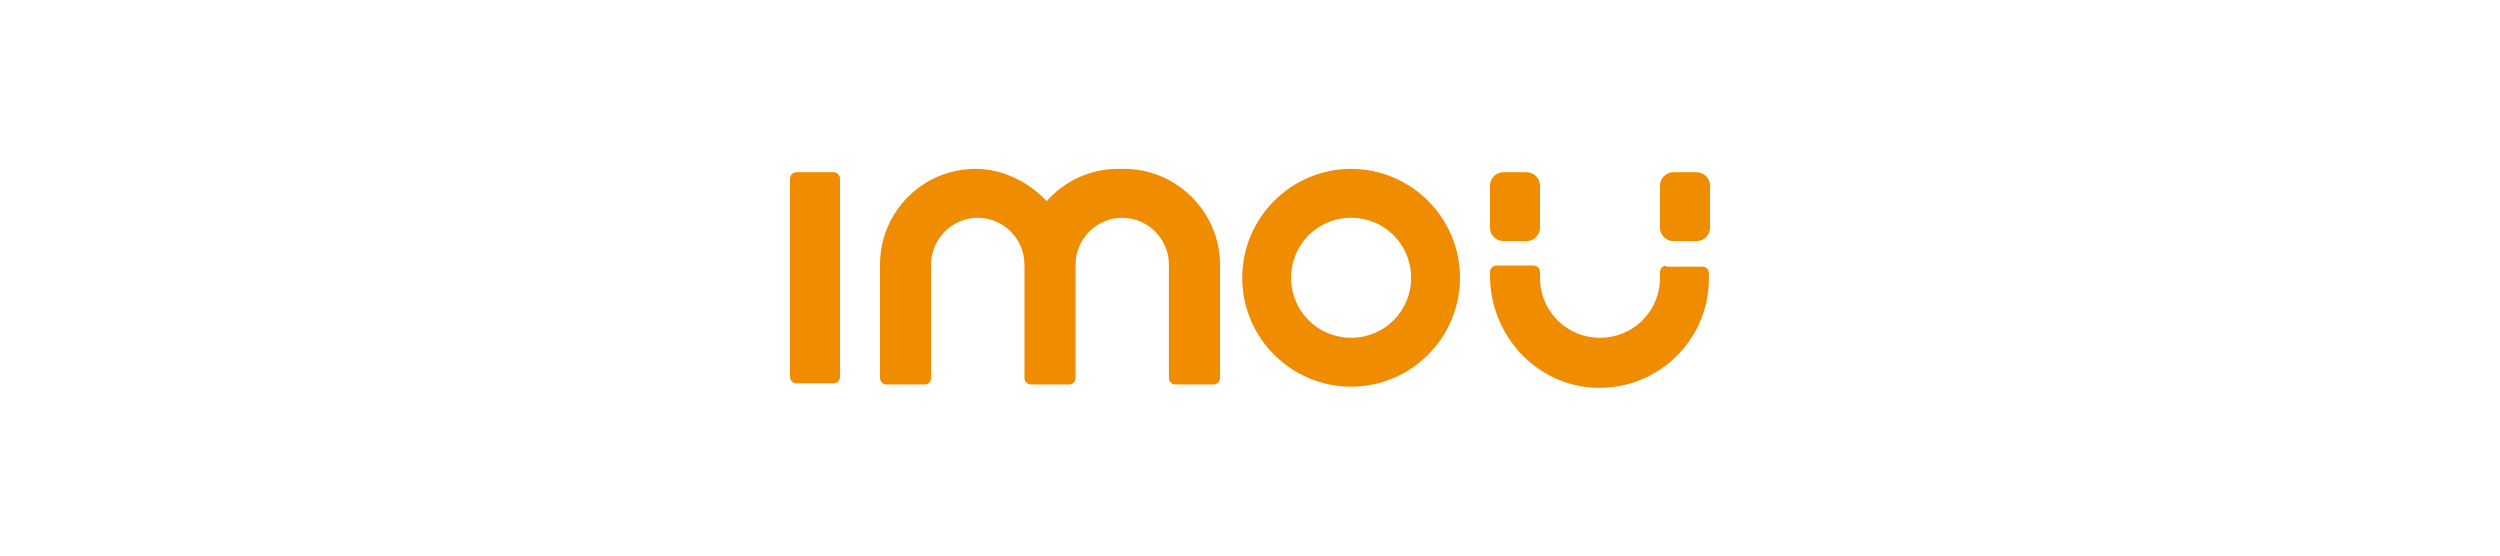 <?xml version="1.0" encoding="UTF-8"?> <svg xmlns="http://www.w3.org/2000/svg" version="1.1" viewBox="0 0 225 50"><defs><style> .cls-1 { fill: none; } .cls-2 { fill: #f08c00; } </style></defs><g><g id="Capa_1"><g id="Capa_x5F_1"><g id="_2306046666240"><rect class="cls-1" x="47.1" y="-.3" width="130.8" height="50.7"></rect><g><path class="cls-2" d="M75,34.5h-3.3c-.3,0-.6-.2-.6-.6v-17.8c0-.3.2-.6.6-.6h3.3c.3,0,.6.2.6.6v17.8c0,.3-.2.6-.6.6h0Z"></path><path class="cls-2" d="M121.6,30.4c-3,0-5.4-2.4-5.4-5.4s2.4-5.4,5.4-5.4,5.4,2.4,5.4,5.4-2.4,5.4-5.4,5.4ZM121.6,15.2c-5.4,0-9.8,4.4-9.8,9.8s4.4,9.8,9.8,9.8,9.8-4.4,9.8-9.8-4.4-9.8-9.8-9.8Z"></path><path class="cls-2" d="M137.4,21.7h-2.1c-.6,0-1.2-.5-1.2-1.2v-3.8c0-.6.5-1.2,1.2-1.2h2.1c.6,0,1.2.5,1.2,1.2v3.8c0,.6-.5,1.2-1.2,1.2Z"></path><path class="cls-2" d="M152.7,21.7h-2.1c-.6,0-1.2-.5-1.2-1.2v-3.8c0-.6.5-1.2,1.2-1.2h2.1c.6,0,1.2.5,1.2,1.2v3.8c0,.6-.5,1.2-1.2,1.2Z"></path><path class="cls-2" d="M150,23.9c-.3,0-.6.2-.6.6v.5c0,3-2.4,5.4-5.4,5.4s-5.4-2.4-5.4-5.4v-.5c0-.3-.2-.6-.6-.6h-3.3c-.3,0-.6.2-.6.6v.3c0,5.3,4.1,9.9,9.5,10.1,5.6.2,10.2-4.3,10.2-9.8v-.5c0-.3-.2-.6-.6-.6h-3.3Z"></path><path class="cls-2" d="M100.6,15.2c-2.5,0-4.8,1.1-6.4,2.9-1.6-1.7-3.9-2.9-6.4-2.9-4.8,0-8.6,3.9-8.6,8.6v10.2c0,.3.2.6.6.6h3.4c.3,0,.6-.2.6-.6v-10.2c0-2.3,1.9-4.2,4.2-4.2s4.2,1.9,4.2,4.2v10.2c0,.3.2.6.6.6h3.4c.3,0,.6-.2.6-.6v-10.2c0-2.3,1.9-4.2,4.2-4.2s4.2,1.9,4.2,4.2v10.2c0,.3.2.6.6.6h3.4c.3,0,.6-.2.6-.6v-10.2c0-4.7-3.9-8.6-8.6-8.6h0Z"></path></g></g></g></g></g></svg> 